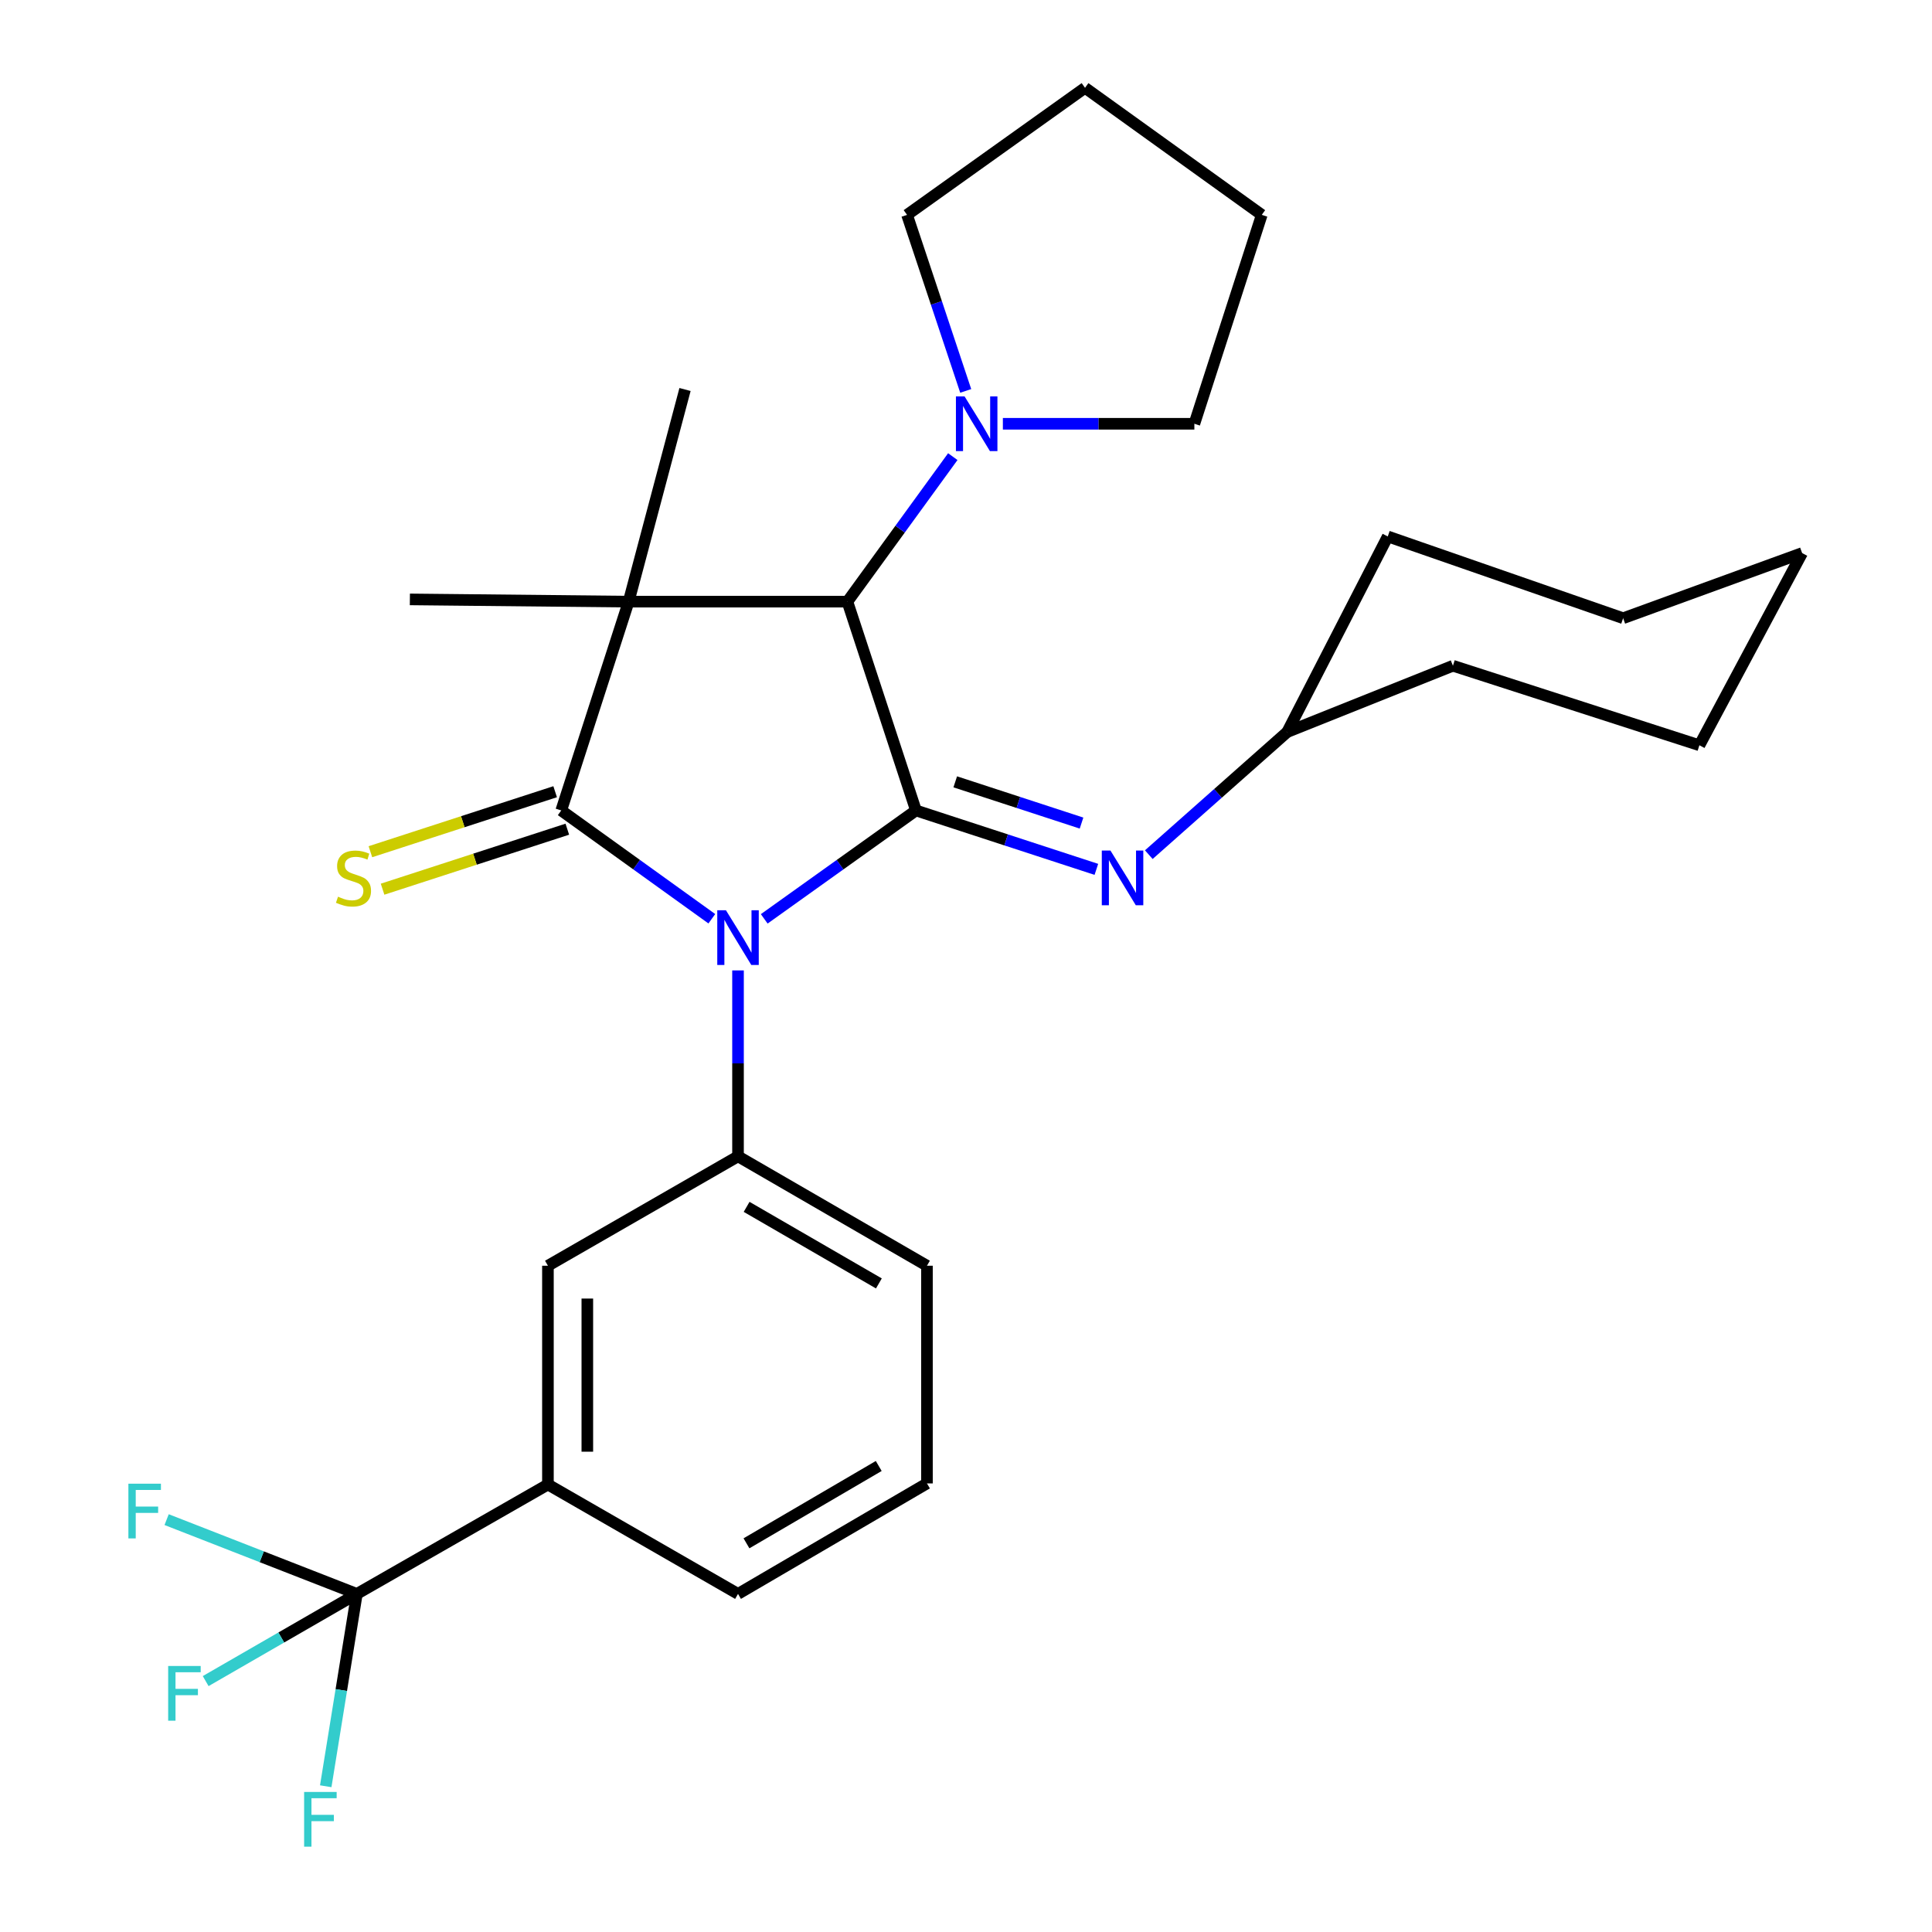 <?xml version='1.0' encoding='iso-8859-1'?>
<svg version='1.1' baseProfile='full'
              xmlns='http://www.w3.org/2000/svg'
                      xmlns:rdkit='http://www.rdkit.org/xml'
                      xmlns:xlink='http://www.w3.org/1999/xlink'
                  xml:space='preserve'
width='1000px' height='1000px' viewBox='0 0 1000 1000'>
<!-- END OF HEADER -->
<rect style='opacity:1.0;fill:#FFFFFF;stroke:none' width='1000' height='1000' x='0' y='0'> </rect>
<path class='bond-0' d='M 368.438,475.544 L 329.467,447.517' style='fill:none;fill-rule:evenodd;stroke:#0000FF;stroke-width:6px;stroke-linecap:butt;stroke-linejoin:miter;stroke-opacity:1' />
<path class='bond-0' d='M 329.467,447.517 L 290.495,419.49' style='fill:none;fill-rule:evenodd;stroke:#000000;stroke-width:6px;stroke-linecap:butt;stroke-linejoin:miter;stroke-opacity:1' />
<path class='bond-2' d='M 395.566,475.599 L 434.831,447.544' style='fill:none;fill-rule:evenodd;stroke:#0000FF;stroke-width:6px;stroke-linecap:butt;stroke-linejoin:miter;stroke-opacity:1' />
<path class='bond-2' d='M 434.831,447.544 L 474.097,419.49' style='fill:none;fill-rule:evenodd;stroke:#000000;stroke-width:6px;stroke-linecap:butt;stroke-linejoin:miter;stroke-opacity:1' />
<path class='bond-4' d='M 381.996,502.285 L 381.996,550.405' style='fill:none;fill-rule:evenodd;stroke:#0000FF;stroke-width:6px;stroke-linecap:butt;stroke-linejoin:miter;stroke-opacity:1' />
<path class='bond-4' d='M 381.996,550.405 L 381.996,598.525' style='fill:none;fill-rule:evenodd;stroke:#000000;stroke-width:6px;stroke-linecap:butt;stroke-linejoin:miter;stroke-opacity:1' />
<path class='bond-1' d='M 290.495,419.49 L 325.38,311.414' style='fill:none;fill-rule:evenodd;stroke:#000000;stroke-width:6px;stroke-linecap:butt;stroke-linejoin:miter;stroke-opacity:1' />
<path class='bond-8' d='M 287.346,409.791 L 239.533,425.318' style='fill:none;fill-rule:evenodd;stroke:#000000;stroke-width:6px;stroke-linecap:butt;stroke-linejoin:miter;stroke-opacity:1' />
<path class='bond-8' d='M 239.533,425.318 L 191.72,440.844' style='fill:none;fill-rule:evenodd;stroke:#CCCC00;stroke-width:6px;stroke-linecap:butt;stroke-linejoin:miter;stroke-opacity:1' />
<path class='bond-8' d='M 293.644,429.188 L 245.832,444.714' style='fill:none;fill-rule:evenodd;stroke:#000000;stroke-width:6px;stroke-linecap:butt;stroke-linejoin:miter;stroke-opacity:1' />
<path class='bond-8' d='M 245.832,444.714 L 198.019,460.241' style='fill:none;fill-rule:evenodd;stroke:#CCCC00;stroke-width:6px;stroke-linecap:butt;stroke-linejoin:miter;stroke-opacity:1' />
<path class='bond-14' d='M 325.38,311.414 L 212.149,310.247' style='fill:none;fill-rule:evenodd;stroke:#000000;stroke-width:6px;stroke-linecap:butt;stroke-linejoin:miter;stroke-opacity:1' />
<path class='bond-15' d='M 325.38,311.414 L 354.566,201.604' style='fill:none;fill-rule:evenodd;stroke:#000000;stroke-width:6px;stroke-linecap:butt;stroke-linejoin:miter;stroke-opacity:1' />
<path class='bond-29' d='M 325.38,311.414 L 438.611,311.414' style='fill:none;fill-rule:evenodd;stroke:#000000;stroke-width:6px;stroke-linecap:butt;stroke-linejoin:miter;stroke-opacity:1' />
<path class='bond-3' d='M 474.097,419.49 L 438.611,311.414' style='fill:none;fill-rule:evenodd;stroke:#000000;stroke-width:6px;stroke-linecap:butt;stroke-linejoin:miter;stroke-opacity:1' />
<path class='bond-6' d='M 474.097,419.49 L 520.787,434.736' style='fill:none;fill-rule:evenodd;stroke:#000000;stroke-width:6px;stroke-linecap:butt;stroke-linejoin:miter;stroke-opacity:1' />
<path class='bond-6' d='M 520.787,434.736 L 567.476,449.983' style='fill:none;fill-rule:evenodd;stroke:#0000FF;stroke-width:6px;stroke-linecap:butt;stroke-linejoin:miter;stroke-opacity:1' />
<path class='bond-6' d='M 494.434,404.677 L 527.117,415.35' style='fill:none;fill-rule:evenodd;stroke:#000000;stroke-width:6px;stroke-linecap:butt;stroke-linejoin:miter;stroke-opacity:1' />
<path class='bond-6' d='M 527.117,415.35 L 559.8,426.023' style='fill:none;fill-rule:evenodd;stroke:#0000FF;stroke-width:6px;stroke-linecap:butt;stroke-linejoin:miter;stroke-opacity:1' />
<path class='bond-7' d='M 438.611,311.414 L 465.889,273.883' style='fill:none;fill-rule:evenodd;stroke:#000000;stroke-width:6px;stroke-linecap:butt;stroke-linejoin:miter;stroke-opacity:1' />
<path class='bond-7' d='M 465.889,273.883 L 493.166,236.352' style='fill:none;fill-rule:evenodd;stroke:#0000FF;stroke-width:6px;stroke-linecap:butt;stroke-linejoin:miter;stroke-opacity:1' />
<path class='bond-10' d='M 381.996,598.525 L 283.607,655.141' style='fill:none;fill-rule:evenodd;stroke:#000000;stroke-width:6px;stroke-linecap:butt;stroke-linejoin:miter;stroke-opacity:1' />
<path class='bond-17' d='M 381.996,598.525 L 479.796,655.141' style='fill:none;fill-rule:evenodd;stroke:#000000;stroke-width:6px;stroke-linecap:butt;stroke-linejoin:miter;stroke-opacity:1' />
<path class='bond-17' d='M 386.448,624.668 L 454.908,664.299' style='fill:none;fill-rule:evenodd;stroke:#000000;stroke-width:6px;stroke-linecap:butt;stroke-linejoin:miter;stroke-opacity:1' />
<path class='bond-5' d='M 184.707,825 L 283.607,768.384' style='fill:none;fill-rule:evenodd;stroke:#000000;stroke-width:6px;stroke-linecap:butt;stroke-linejoin:miter;stroke-opacity:1' />
<path class='bond-11' d='M 184.707,825 L 145.582,847.565' style='fill:none;fill-rule:evenodd;stroke:#000000;stroke-width:6px;stroke-linecap:butt;stroke-linejoin:miter;stroke-opacity:1' />
<path class='bond-11' d='M 145.582,847.565 L 106.457,870.13' style='fill:none;fill-rule:evenodd;stroke:#33CCCC;stroke-width:6px;stroke-linecap:butt;stroke-linejoin:miter;stroke-opacity:1' />
<path class='bond-12' d='M 184.707,825 L 135.475,805.777' style='fill:none;fill-rule:evenodd;stroke:#000000;stroke-width:6px;stroke-linecap:butt;stroke-linejoin:miter;stroke-opacity:1' />
<path class='bond-12' d='M 135.475,805.777 L 86.243,786.554' style='fill:none;fill-rule:evenodd;stroke:#33CCCC;stroke-width:6px;stroke-linecap:butt;stroke-linejoin:miter;stroke-opacity:1' />
<path class='bond-13' d='M 184.707,825 L 176.654,874.78' style='fill:none;fill-rule:evenodd;stroke:#000000;stroke-width:6px;stroke-linecap:butt;stroke-linejoin:miter;stroke-opacity:1' />
<path class='bond-13' d='M 176.654,874.78 L 168.601,924.56' style='fill:none;fill-rule:evenodd;stroke:#33CCCC;stroke-width:6px;stroke-linecap:butt;stroke-linejoin:miter;stroke-opacity:1' />
<path class='bond-16' d='M 594.615,442.371 L 630.428,410.638' style='fill:none;fill-rule:evenodd;stroke:#0000FF;stroke-width:6px;stroke-linecap:butt;stroke-linejoin:miter;stroke-opacity:1' />
<path class='bond-16' d='M 630.428,410.638 L 666.241,378.906' style='fill:none;fill-rule:evenodd;stroke:#000000;stroke-width:6px;stroke-linecap:butt;stroke-linejoin:miter;stroke-opacity:1' />
<path class='bond-18' d='M 499.857,202.337 L 484.671,156.775' style='fill:none;fill-rule:evenodd;stroke:#0000FF;stroke-width:6px;stroke-linecap:butt;stroke-linejoin:miter;stroke-opacity:1' />
<path class='bond-18' d='M 484.671,156.775 L 469.485,111.214' style='fill:none;fill-rule:evenodd;stroke:#000000;stroke-width:6px;stroke-linecap:butt;stroke-linejoin:miter;stroke-opacity:1' />
<path class='bond-19' d='M 519.083,219.346 L 568.643,219.346' style='fill:none;fill-rule:evenodd;stroke:#0000FF;stroke-width:6px;stroke-linecap:butt;stroke-linejoin:miter;stroke-opacity:1' />
<path class='bond-19' d='M 568.643,219.346 L 618.202,219.346' style='fill:none;fill-rule:evenodd;stroke:#000000;stroke-width:6px;stroke-linecap:butt;stroke-linejoin:miter;stroke-opacity:1' />
<path class='bond-9' d='M 283.607,768.384 L 283.607,655.141' style='fill:none;fill-rule:evenodd;stroke:#000000;stroke-width:6px;stroke-linecap:butt;stroke-linejoin:miter;stroke-opacity:1' />
<path class='bond-9' d='M 304,751.397 L 304,672.128' style='fill:none;fill-rule:evenodd;stroke:#000000;stroke-width:6px;stroke-linecap:butt;stroke-linejoin:miter;stroke-opacity:1' />
<path class='bond-30' d='M 283.607,768.384 L 381.996,825' style='fill:none;fill-rule:evenodd;stroke:#000000;stroke-width:6px;stroke-linecap:butt;stroke-linejoin:miter;stroke-opacity:1' />
<path class='bond-22' d='M 666.241,378.906 L 752.031,344.588' style='fill:none;fill-rule:evenodd;stroke:#000000;stroke-width:6px;stroke-linecap:butt;stroke-linejoin:miter;stroke-opacity:1' />
<path class='bond-23' d='M 666.241,378.906 L 718.302,277.662' style='fill:none;fill-rule:evenodd;stroke:#000000;stroke-width:6px;stroke-linecap:butt;stroke-linejoin:miter;stroke-opacity:1' />
<path class='bond-21' d='M 479.796,655.141 L 479.796,767.817' style='fill:none;fill-rule:evenodd;stroke:#000000;stroke-width:6px;stroke-linecap:butt;stroke-linejoin:miter;stroke-opacity:1' />
<path class='bond-25' d='M 469.485,111.214 L 561.609,45.455' style='fill:none;fill-rule:evenodd;stroke:#000000;stroke-width:6px;stroke-linecap:butt;stroke-linejoin:miter;stroke-opacity:1' />
<path class='bond-24' d='M 618.202,219.346 L 653.087,111.214' style='fill:none;fill-rule:evenodd;stroke:#000000;stroke-width:6px;stroke-linecap:butt;stroke-linejoin:miter;stroke-opacity:1' />
<path class='bond-20' d='M 381.996,825 L 479.796,767.817' style='fill:none;fill-rule:evenodd;stroke:#000000;stroke-width:6px;stroke-linecap:butt;stroke-linejoin:miter;stroke-opacity:1' />
<path class='bond-20' d='M 386.372,798.817 L 454.832,758.789' style='fill:none;fill-rule:evenodd;stroke:#000000;stroke-width:6px;stroke-linecap:butt;stroke-linejoin:miter;stroke-opacity:1' />
<path class='bond-27' d='M 752.031,344.588 L 879.607,385.749' style='fill:none;fill-rule:evenodd;stroke:#000000;stroke-width:6px;stroke-linecap:butt;stroke-linejoin:miter;stroke-opacity:1' />
<path class='bond-26' d='M 718.302,277.662 L 840.133,319.99' style='fill:none;fill-rule:evenodd;stroke:#000000;stroke-width:6px;stroke-linecap:butt;stroke-linejoin:miter;stroke-opacity:1' />
<path class='bond-31' d='M 653.087,111.214 L 561.609,45.455' style='fill:none;fill-rule:evenodd;stroke:#000000;stroke-width:6px;stroke-linecap:butt;stroke-linejoin:miter;stroke-opacity:1' />
<path class='bond-28' d='M 840.133,319.99 L 932.778,286.261' style='fill:none;fill-rule:evenodd;stroke:#000000;stroke-width:6px;stroke-linecap:butt;stroke-linejoin:miter;stroke-opacity:1' />
<path class='bond-32' d='M 879.607,385.749 L 932.778,286.261' style='fill:none;fill-rule:evenodd;stroke:#000000;stroke-width:6px;stroke-linecap:butt;stroke-linejoin:miter;stroke-opacity:1' />
<path  class='atom-0' d='M 375.736 471.134
L 385.016 486.134
Q 385.936 487.614, 387.416 490.294
Q 388.896 492.974, 388.976 493.134
L 388.976 471.134
L 392.736 471.134
L 392.736 499.454
L 388.856 499.454
L 378.896 483.054
Q 377.736 481.134, 376.496 478.934
Q 375.296 476.734, 374.936 476.054
L 374.936 499.454
L 371.256 499.454
L 371.256 471.134
L 375.736 471.134
' fill='#0000FF'/>
<path  class='atom-7' d='M 574.769 440.249
L 584.049 455.249
Q 584.969 456.729, 586.449 459.409
Q 587.929 462.089, 588.009 462.249
L 588.009 440.249
L 591.769 440.249
L 591.769 468.569
L 587.889 468.569
L 577.929 452.169
Q 576.769 450.249, 575.529 448.049
Q 574.329 445.849, 573.969 445.169
L 573.969 468.569
L 570.289 468.569
L 570.289 440.249
L 574.769 440.249
' fill='#0000FF'/>
<path  class='atom-8' d='M 499.266 205.186
L 508.546 220.186
Q 509.466 221.666, 510.946 224.346
Q 512.426 227.026, 512.506 227.186
L 512.506 205.186
L 516.266 205.186
L 516.266 233.506
L 512.386 233.506
L 502.426 217.106
Q 501.266 215.186, 500.026 212.986
Q 498.826 210.786, 498.466 210.106
L 498.466 233.506
L 494.786 233.506
L 494.786 205.186
L 499.266 205.186
' fill='#0000FF'/>
<path  class='atom-9' d='M 174.963 464.129
Q 175.283 464.249, 176.603 464.809
Q 177.923 465.369, 179.363 465.729
Q 180.843 466.049, 182.283 466.049
Q 184.963 466.049, 186.523 464.769
Q 188.083 463.449, 188.083 461.169
Q 188.083 459.609, 187.283 458.649
Q 186.523 457.689, 185.323 457.169
Q 184.123 456.649, 182.123 456.049
Q 179.603 455.289, 178.083 454.569
Q 176.603 453.849, 175.523 452.329
Q 174.483 450.809, 174.483 448.249
Q 174.483 444.689, 176.883 442.489
Q 179.323 440.289, 184.123 440.289
Q 187.403 440.289, 191.123 441.849
L 190.203 444.929
Q 186.803 443.529, 184.243 443.529
Q 181.483 443.529, 179.963 444.689
Q 178.443 445.809, 178.483 447.769
Q 178.483 449.289, 179.243 450.209
Q 180.043 451.129, 181.163 451.649
Q 182.323 452.169, 184.243 452.769
Q 186.803 453.569, 188.323 454.369
Q 189.843 455.169, 190.923 456.809
Q 192.043 458.409, 192.043 461.169
Q 192.043 465.089, 189.403 467.209
Q 186.803 469.289, 182.443 469.289
Q 179.923 469.289, 178.003 468.729
Q 176.123 468.209, 173.883 467.289
L 174.963 464.129
' fill='#CCCC00'/>
<path  class='atom-12' d='M 87.042 862.311
L 103.882 862.311
L 103.882 865.551
L 90.842 865.551
L 90.842 874.151
L 102.442 874.151
L 102.442 877.431
L 90.842 877.431
L 90.842 890.631
L 87.042 890.631
L 87.042 862.311
' fill='#33CCCC'/>
<path  class='atom-13' d='M 66.455 767.956
L 83.295 767.956
L 83.295 771.196
L 70.255 771.196
L 70.255 779.796
L 81.855 779.796
L 81.855 783.076
L 70.255 783.076
L 70.255 796.276
L 66.455 796.276
L 66.455 767.956
' fill='#33CCCC'/>
<path  class='atom-14' d='M 157.412 927.515
L 174.252 927.515
L 174.252 930.755
L 161.212 930.755
L 161.212 939.355
L 172.812 939.355
L 172.812 942.635
L 161.212 942.635
L 161.212 955.835
L 157.412 955.835
L 157.412 927.515
' fill='#33CCCC'/>
</svg>
